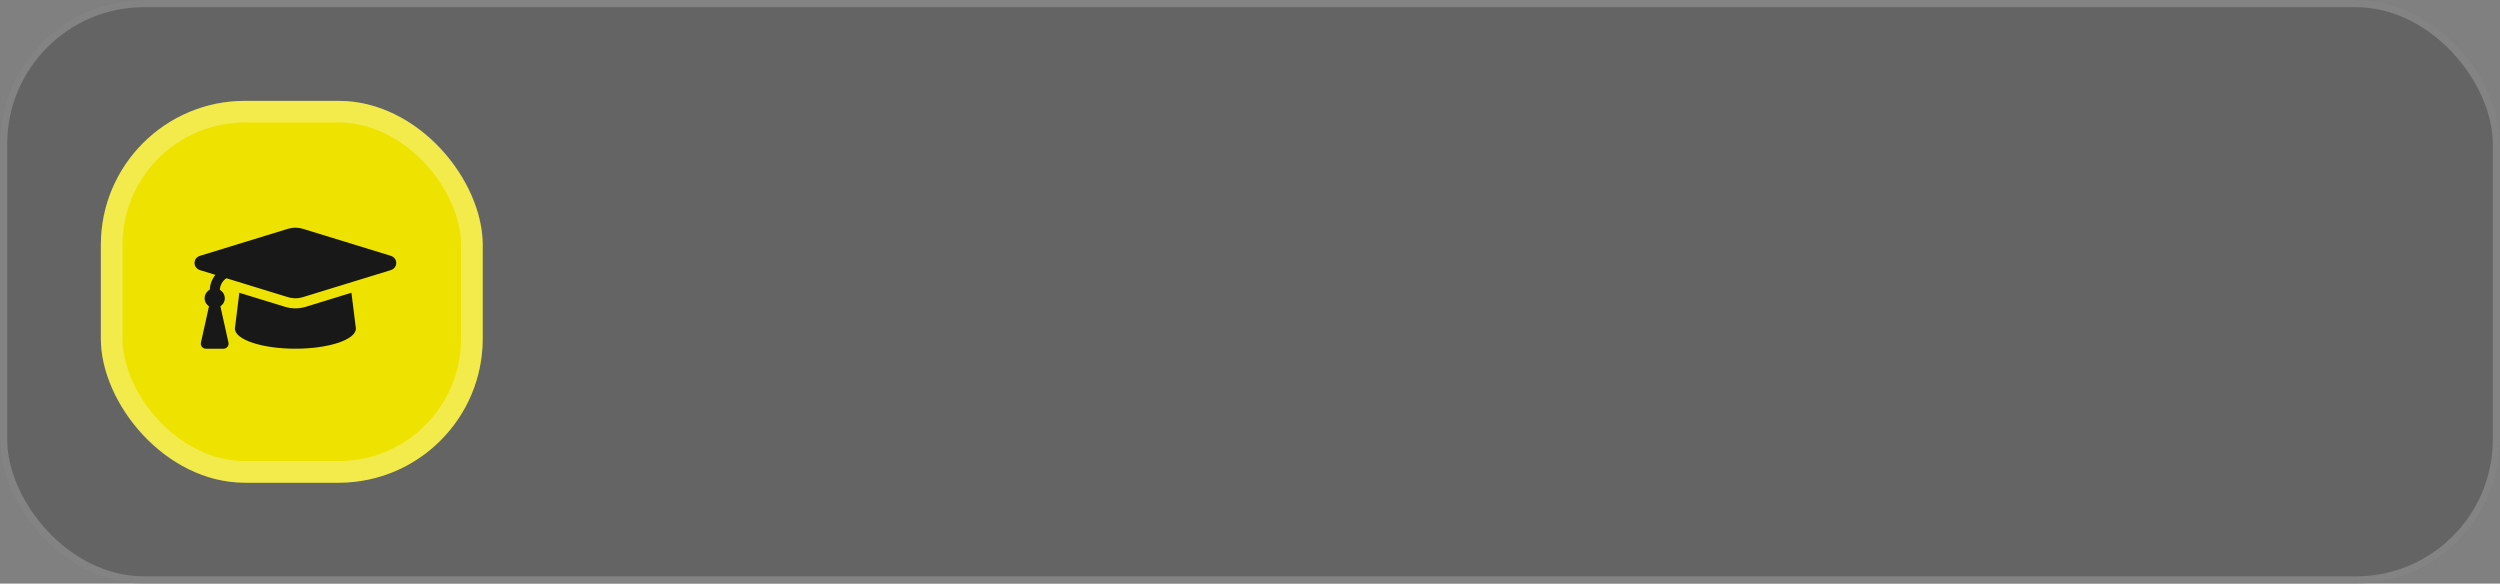 <?xml version="1.0" encoding="UTF-8"?> <svg xmlns="http://www.w3.org/2000/svg" width="347" height="81" viewBox="0 0 347 81" fill="none"><rect x="0" y="0" width="347" height="81" fill="#808080" stroke="none"/><g data-figma-bg-blur-radius="134"><rect width="347" height="81" rx="20" fill="#242424" fill-opacity="0.3"></rect><rect x="0.5" y="0.5" width="346" height="80" rx="19.5" stroke="white" stroke-opacity="0.2"></rect></g><rect x="14" y="14" width="53" height="53" rx="20" fill="#EEE300"></rect><rect x="15.5" y="15.5" width="50" height="50" rx="18.5" stroke="white" stroke-opacity="0.3" stroke-width="3"></rect><path d="M54.227 35.502L42.023 31.753C41.358 31.549 40.641 31.549 39.977 31.753L27.772 35.502C26.742 35.819 26.742 37.181 27.772 37.497L29.9 38.15C29.433 38.727 29.146 39.431 29.118 40.202C28.696 40.444 28.4 40.88 28.4 41.4C28.4 41.871 28.648 42.268 29.006 42.522L27.889 47.548C27.792 47.985 28.125 48.4 28.572 48.4H31.027C31.475 48.4 31.808 47.985 31.71 47.548L30.593 42.522C30.951 42.268 31.2 41.871 31.2 41.4C31.2 40.894 30.917 40.47 30.515 40.224C30.548 39.567 30.884 38.986 31.42 38.618L39.976 41.247C40.372 41.368 41.133 41.52 42.023 41.247L54.227 37.497C55.258 37.181 55.258 35.819 54.227 35.502ZM42.434 42.585C41.186 42.968 40.123 42.756 39.565 42.585L33.22 40.636L32.6 45.6C32.6 47.146 36.361 48.4 41 48.4C45.639 48.4 49.4 47.146 49.4 45.6L48.779 40.635L42.434 42.585Z" fill="#181818"></path><defs><clipPath id="bgblur_0_588_125_clip_path" transform="translate(134 134)"><rect width="347" height="81" rx="20"></rect></clipPath></defs></svg> 